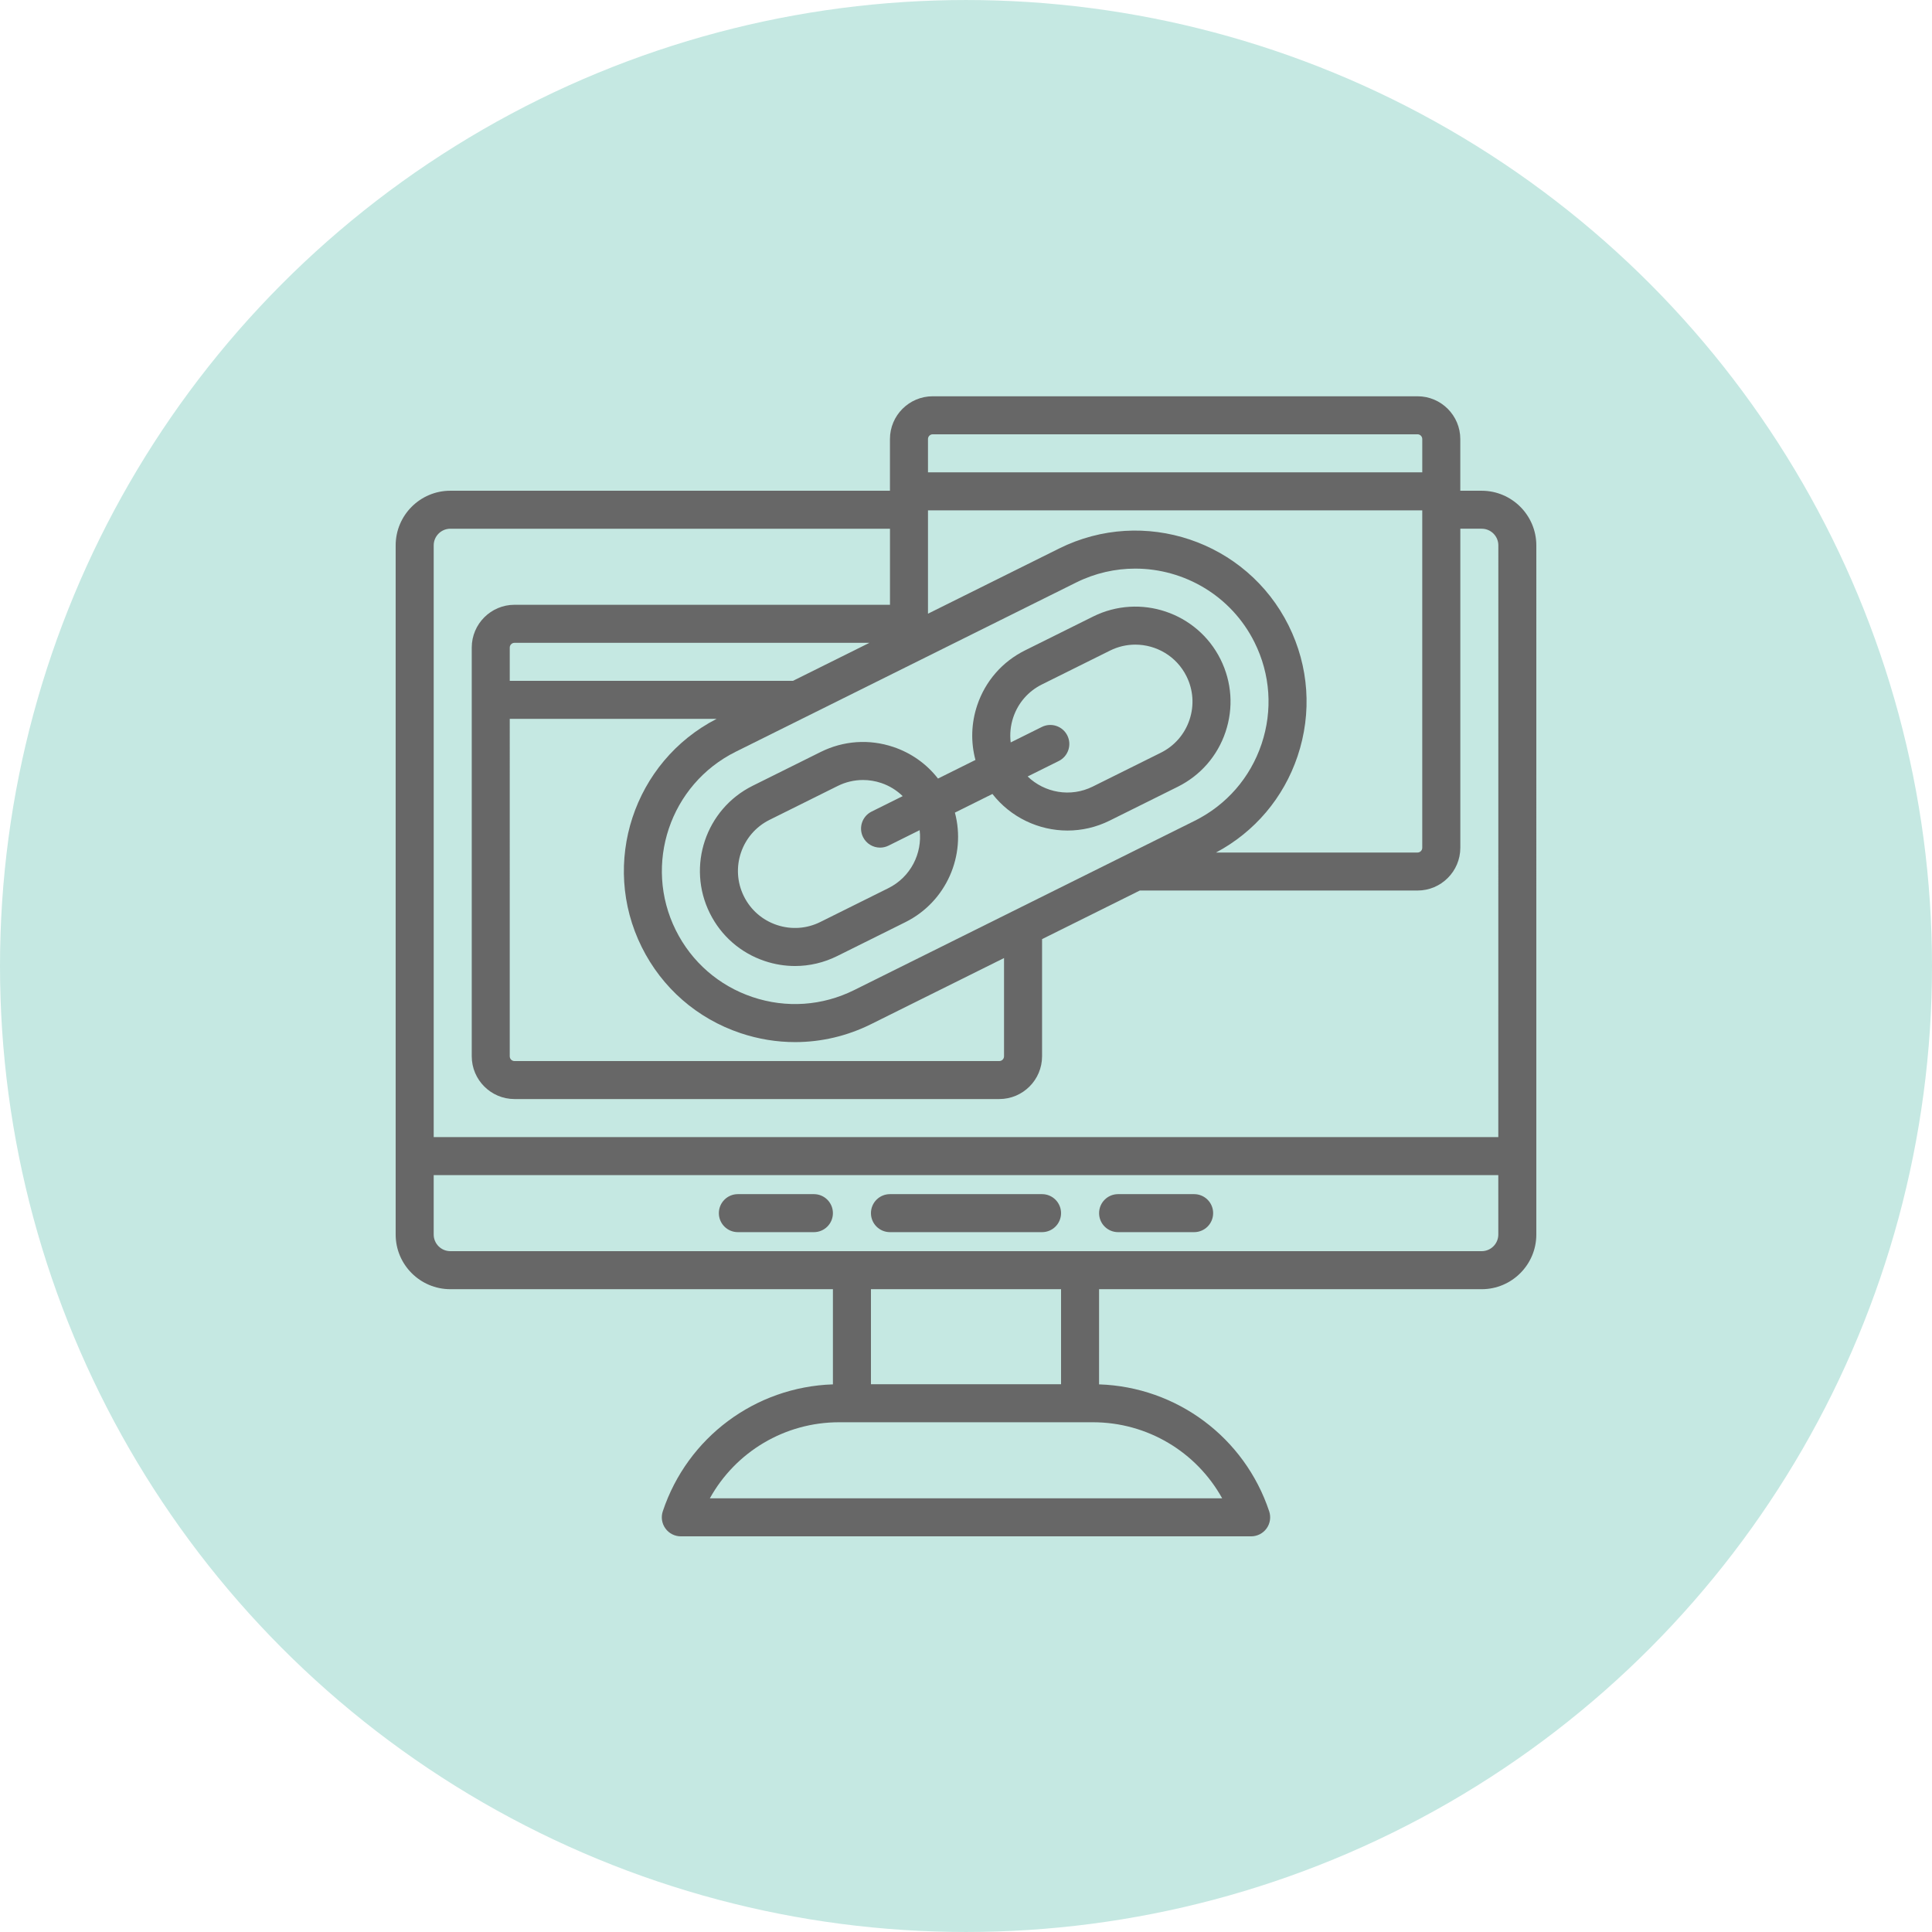<?xml version="1.0" encoding="UTF-8"?>
<svg width="752pt" height="752pt" version="1.1" viewBox="0 0 752 752" xmlns="http://www.w3.org/2000/svg">
 <g>
  <path d="m752 376c0 134.33-71.664 258.46-188 325.62-116.34 67.168-259.66 67.168-376 0-116.34-67.164-188-191.29-188-325.62s71.664-258.46 188-325.62c116.34-67.168 259.66-67.168 376 0 116.34 67.164 188 191.29 188 325.62" fill="#c5e8e2"/>
  <path d="m576.72 191.01h-8.324v-20.117c0-9.18-7.469-16.648-16.648-16.648h-188.7c-9.18 0-16.648 7.469-16.648 16.648v20.117h-171.12c-11.73 0-21.273 9.543-21.273 21.273v268.24c0 11.73 9.543 21.273 21.273 21.273h148.92v37.047c-30.188 0.992-56.609 20.59-66.219 49.41-0.754 2.258-0.375 4.738 1.016 6.668 1.391 1.93 3.625 3.074 6.004 3.074h221.99c2.379 0 4.613-1.145 6.004-3.074 1.391-1.93 1.77-4.41 1.016-6.668-9.605-28.82-36.027-48.418-66.219-49.41l0.004-37.043h148.92c11.73 0 21.273-9.543 21.273-21.273l0.004-268.24c-0.004-11.73-9.547-21.273-21.277-21.273zm-215.52-20.117c0-1.02 0.828-1.852 1.852-1.852h188.69c1.02 0 1.852 0.828 1.852 1.852v12.953h-192.39zm0 27.75h192.39v131.34c0 1.02-0.828 1.852-1.852 1.852h-78.426c15.055-8.031 26.297-21.273 31.754-37.516 5.664-16.863 4.422-34.922-3.496-50.852-16.348-32.883-56.395-46.336-89.277-29.992l-51.094 25.398zm57.68 28.09c7.387-3.672 15.234-5.41 22.973-5.41 19.055 0 37.426 10.547 46.465 28.734 6.16 12.391 7.125 26.434 2.719 39.551-4.406 13.117-13.656 23.73-26.047 29.887l-132.52 65.879c-12.391 6.16-26.438 7.125-39.551 2.719s-23.73-13.656-29.887-26.043c-12.715-25.574-2.25-56.727 23.328-69.441l27.48-13.66c0.027-0.016 0.055-0.027 0.082-0.039zm-139.96 53.074c-32.254 16.613-45.34 56.238-29.137 88.828 7.918 15.93 21.566 27.82 38.43 33.488 6.965 2.34 14.129 3.5 21.27 3.5 10.145 0 20.23-2.348 29.582-6.996l51.738-25.719v38.242c0 1.02-0.828 1.852-1.852 1.852h-188.69c-1.02 0-1.852-0.828-1.852-1.852l0.004-131.34zm-80.508-14.797v-12.949c0-1.02 0.828-1.852 1.852-1.852h138.15l-29.773 14.801zm277.29 318.18h-199.4c10-18.047 29.105-29.598 50.305-29.598h98.793c21.199 0 40.305 11.551 50.305 29.598zm-136.7-44.398v-37h73.996v37zm244.19-58.27c0 3.57-2.906 6.477-6.477 6.477l-401.43-0.004c-3.57 0-6.477-2.906-6.477-6.477v-23.125h414.38zm0-37.926h-414.38v-230.32c0-3.57 2.906-6.477 6.477-6.477h171.12v29.598l-146.14 0.004c-9.18 0-16.648 7.469-16.648 16.648v159.09c0 9.18 7.469 16.648 16.648 16.648h188.69c9.18 0 16.648-7.469 16.648-16.648v-45.602l38.051-18.914h108.1c9.18 0 16.648-7.469 16.648-16.648v-124.18h8.324c3.57 0 6.477 2.906 6.477 6.477z" fill="#676767"/>
  <path d="m405.6 464.8h-59.199c-4.086 0-7.398 3.312-7.398 7.398 0 4.086 3.312 7.398 7.398 7.398h59.199c4.086 0 7.398-3.312 7.398-7.398 0-4.086-3.312-7.398-7.398-7.398z" fill="#676767"/>
  <path d="m464.8 464.8h-29.598c-4.086 0-7.398 3.312-7.398 7.398 0 4.086 3.312 7.398 7.398 7.398h29.598c4.086 0 7.398-3.312 7.398-7.398 0.004-4.086-3.312-7.398-7.398-7.398z" fill="#676767"/>
  <path d="m316.8 464.8h-29.598c-4.086 0-7.398 3.312-7.398 7.398 0 4.086 3.312 7.398 7.398 7.398h29.598c4.086 0 7.398-3.312 7.398-7.398 0-4.086-3.312-7.398-7.398-7.398z" fill="#676767"/>
  <path d="m477.02 284.89c3.148-9.367 2.457-19.402-1.941-28.25-9.082-18.266-31.332-25.738-49.602-16.664l-26.504 13.176c-8.848 4.398-15.457 11.98-18.605 21.348-2.348 6.984-2.555 14.336-0.691 21.297l-14.574 7.246c-4.422-5.688-10.41-9.961-17.395-12.305-9.367-3.148-19.402-2.457-28.25 1.941l-26.504 13.176c-18.27 9.082-25.742 31.332-16.66 49.602 4.398 8.848 11.98 15.457 21.348 18.602 3.867 1.301 7.852 1.945 11.816 1.945 5.637 0 11.238-1.305 16.434-3.887l26.504-13.176c16-7.953 23.719-26.008 19.289-42.645l14.602-7.258c7.098 9.094 17.984 14.238 29.219 14.238 5.527 0 11.133-1.242 16.41-3.863l26.504-13.176c8.844-4.398 15.453-11.98 18.602-21.348zm-131.21 60.797-26.504 13.176c-5.309 2.641-11.328 3.055-16.949 1.164-5.621-1.887-10.172-5.852-12.809-11.16-5.449-10.961-0.965-24.312 9.996-29.758l26.504-13.176c3.117-1.551 6.477-2.332 9.859-2.332 2.379 0 4.769 0.387 7.09 1.168 3.191 1.07 6.019 2.832 8.363 5.109l-12.102 6.016c-3.66 1.82-5.152 6.262-3.332 9.922 1.293 2.602 3.91 4.106 6.633 4.106 1.105 0 2.231-0.25 3.289-0.773l12.113-6.023c1.094 9.07-3.516 18.27-12.152 22.562zm117.18-65.508c-1.887 5.621-5.852 10.172-11.16 12.809l-26.508 13.176c-8.637 4.293-18.758 2.414-25.324-3.938l12.113-6.019c3.66-1.82 5.152-6.262 3.332-9.922-1.82-3.66-6.262-5.152-9.922-3.332l-12.125 6.027c-0.398-3.246-0.07-6.57 1-9.766 1.891-5.621 5.852-10.168 11.164-12.809l26.504-13.176c3.164-1.574 6.527-2.32 9.844-2.32 8.168 0 16.039 4.519 19.914 12.316 2.641 5.312 3.055 11.332 1.168 16.953z" fill="#676767"/>
 </g>
</svg>
